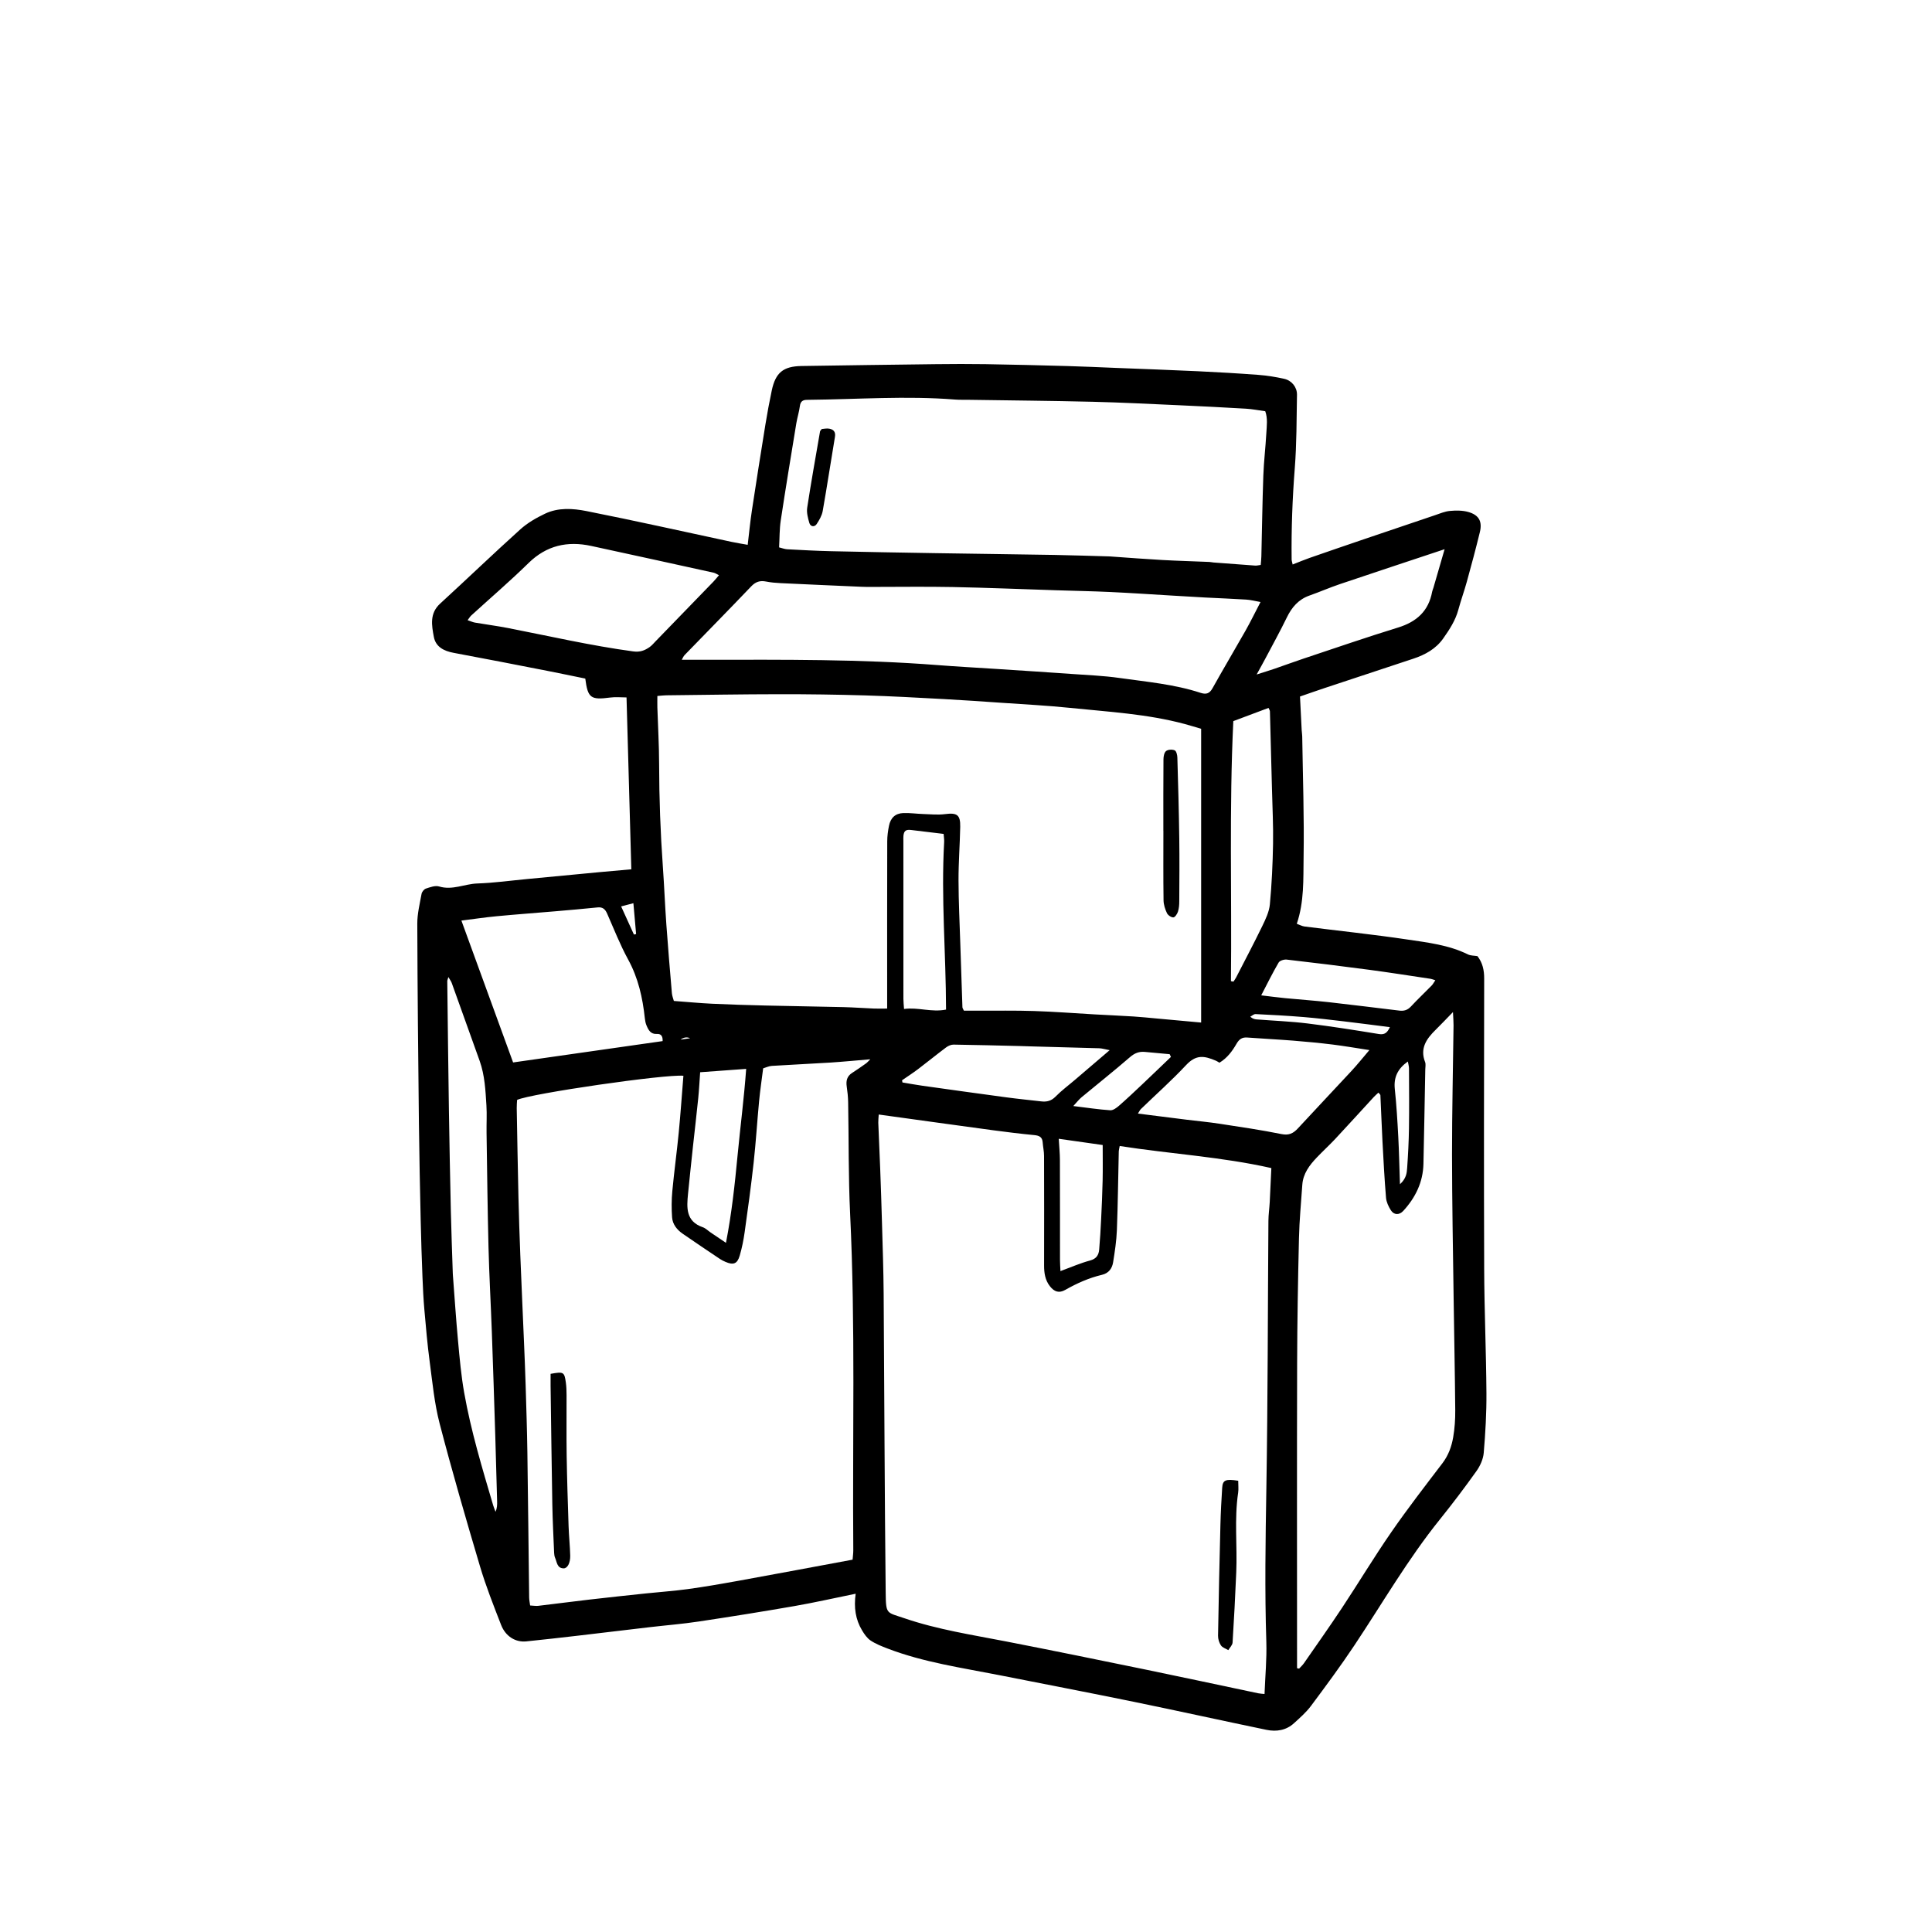 <?xml version="1.0" encoding="UTF-8"?>
<svg xmlns="http://www.w3.org/2000/svg" id="Calque_1" data-name="Calque 1" viewBox="0 0 1000 1000">
  <defs>
    <style>
      .cls-1 {
        fill: #000;
        stroke-width: 0px;
      }
    </style>
  </defs>
  <path class="cls-1" d="M442.9,824.91c-11.2,2.28-21.4,4.6-31.69,6.39-16.51,2.87-33.07,5.52-49.65,8.01-8.36,1.26-16.81,1.93-25.22,2.91-12.54,1.47-25.06,3-37.6,4.45-8.77,1.02-17.54,2.01-26.33,2.91-5.57.57-10.73-2.57-13.03-8.5-3.87-9.96-7.83-19.93-10.88-30.16-7.31-24.61-14.48-49.27-20.95-74.11-2.71-10.42-3.72-21.3-5.15-32.02-1.19-8.94-1.96-17.94-2.75-26.93-.49-5.59-.76-11.21-.98-16.82-.38-9.78-.71-19.57-.92-29.36-.37-16.69-.73-33.38-.92-50.07-.38-34.49-.74-68.98-.84-103.47-.02-5.16,1.28-10.34,2.21-15.47.19-1.05,1.28-2.42,2.25-2.74,2.2-.72,4.83-1.7,6.84-1.09,6.88,2.08,13.16-1.33,19.77-1.55,8.64-.29,17.26-1.5,25.88-2.31,12.57-1.19,25.14-2.4,37.72-3.59,5.37-.5,10.74-.96,16.11-1.44-.83-29.6-1.64-58.89-2.48-88.96-2.86,0-5.71-.31-8.47.06-10.06,1.32-11.57.31-12.88-9.82-6.48-1.32-13.14-2.72-19.82-4.03-16.1-3.14-32.2-6.3-48.32-9.29-5.06-.94-9.29-3.09-10.25-8.28-1.1-5.94-2.27-12.13,3.25-17.18,13.91-12.74,27.5-25.82,41.51-38.44,3.7-3.34,8.24-5.95,12.77-8.11,6.81-3.26,14.39-2.76,21.4-1.38,25.12,4.97,50.12,10.59,75.16,15.95,2.61.56,5.26.97,8.37,1.53.75-6.23,1.31-12.12,2.2-17.96,2.24-14.79,4.58-29.56,6.97-44.32.95-5.88,2.05-11.75,3.28-17.58,1.96-9.28,5.95-12.54,15.43-12.69,23.21-.36,46.43-.69,69.64-.96,8.53-.1,17.07-.13,25.61,0,14.15.23,28.3.59,42.44.98,8.33.23,16.65.63,24.98.96,14.12.56,28.25,1.06,42.37,1.72,10.48.49,20.96,1.1,31.43,1.89,4.48.34,8.96,1.06,13.35,2.04,3.91.88,6.68,4.36,6.61,8.25-.22,12.68-.16,25.39-1.14,38.02-1.23,15.74-1.82,31.47-1.63,47.24,0,.66.26,1.32.53,2.59,3.15-1.23,5.92-2.41,8.76-3.4,9.4-3.28,18.82-6.5,28.24-9.71,12.18-4.15,24.37-8.27,36.57-12.37,2.57-.86,5.15-2,7.79-2.24,3.17-.29,6.58-.31,9.59.55,5.49,1.57,7.28,4.92,5.95,10.4-2.09,8.59-4.39,17.14-6.74,25.66-1.34,4.88-3.09,9.66-4.41,14.55-1.5,5.55-4.57,10.23-7.8,14.82-3.81,5.42-9.36,8.46-15.5,10.5-15.3,5.09-30.62,10.12-45.92,15.2-4.11,1.36-8.19,2.82-12.73,4.38.29,5.89.57,11.64.87,17.4.06,1.09.27,2.16.28,3.25.31,20.88,1.05,41.76.71,62.62-.18,11.33.36,22.88-3.52,34.36,1.45.52,2.7,1.24,4.03,1.41,17.71,2.25,35.47,4.09,53.12,6.72,10.66,1.59,21.53,2.83,31.45,7.73,1.39.68,3.16.59,4.9.88,2.63,3.34,3.5,7.18,3.49,11.54-.09,50.12-.18,100.24,0,150.37.08,21.41,1.03,42.82,1.17,64.24.07,10.32-.53,20.67-1.4,30.96-.27,3.24-1.84,6.72-3.76,9.42-6.08,8.55-12.42,16.92-18.99,25.09-16.53,20.53-29.67,43.32-44.23,65.17-7.12,10.69-14.78,21.03-22.46,31.33-2.47,3.31-5.69,6.11-8.77,8.92-4.06,3.72-9.11,4.49-14.25,3.43-22.94-4.75-45.82-9.83-68.77-14.53-23.14-4.74-46.34-9.19-69.51-13.77-19.46-3.84-39.17-6.63-57.83-13.78-3.03-1.16-6.12-2.37-8.79-4.15-1.84-1.22-3.25-3.31-4.43-5.27-3.37-5.6-4.3-11.81-3.29-19.01ZM454.83,576.87c-.1,1.77-.27,3.01-.23,4.25.3,7.96.69,15.91.99,23.86.35,9.41.67,18.82.93,28.23.34,12.14.77,24.29.86,36.44.37,51.54.48,103.09,1.05,154.63.13,11.56.39,10.14,9.77,13.35,17.14,5.85,35.01,8.56,52.71,12.01,23.89,4.66,47.74,9.53,71.58,14.43,19.6,4.03,39.17,8.25,58.75,12.37.96.2,1.96.23,3.28.37.35-9.26,1.21-18.14.93-26.98-.86-26.51-.42-52.99.02-79.51.77-46.1.72-92.22,1.06-138.33.02-3.25.5-6.49.68-9.74.31-5.74.55-11.48.84-17.65-25.84-5.84-52.25-7.33-78.49-11.43-.24,1.34-.46,2.02-.48,2.71-.32,13.6-.46,27.21-.98,40.81-.21,5.57-1.07,11.14-1.95,16.66-.51,3.19-2.27,5.67-5.75,6.49-6.74,1.59-12.98,4.38-19.01,7.8-3.22,1.83-5.68,1.04-7.99-1.93-2.46-3.16-2.99-6.87-2.98-10.77.04-18.88.04-37.77-.02-56.65,0-2.33-.54-4.66-.71-7-.2-2.74-1.74-3.51-4.31-3.76-7.18-.69-14.35-1.57-21.51-2.53-19.46-2.63-38.91-5.35-59.05-8.13ZM441.3,807.29c.16-2.05.37-3.46.36-4.87-.46-58.08,1.15-116.18-1.64-174.25-.92-19.2-.67-38.46-1.02-57.69-.05-2.7-.33-5.41-.73-8.08-.44-2.96.11-5.35,2.78-7.06,2.44-1.56,4.81-3.22,7.17-4.9.7-.49,1.25-1.19,2.24-2.16-7.36.61-13.98,1.27-20.62,1.7-10.12.64-20.25,1.08-30.36,1.72-1.54.1-3.04.85-4.47,1.27-.75,5.95-1.58,11.48-2.11,17.04-1.01,10.61-1.65,21.26-2.82,31.84-1.32,12-2.97,23.97-4.65,35.93-.57,4.09-1.4,8.18-2.56,12.14-1.25,4.27-3.27,4.99-7.36,3.22-1-.43-1.99-.92-2.89-1.52-6.46-4.34-12.94-8.66-19.33-13.1-2.91-2.02-5.16-4.83-5.42-8.41-.32-4.51-.3-9.09.12-13.6.94-10.06,2.33-20.08,3.31-30.14.96-9.84,1.63-19.71,2.43-29.56-9.22-.92-79.19,9.21-86.08,12.5-.06,1.35-.22,2.79-.19,4.23.28,15.41.53,30.83.89,46.24.23,9.96.57,19.91.96,29.86.59,15,1.28,30.01,1.91,45.01.31,7.42.63,14.84.85,22.26.35,11.6.73,23.2.9,34.81.37,25.04.6,50.08.92,75.12.02,1.37.33,2.73.51,4.15,1.72.09,3,.33,4.24.18,8.77-1.03,17.52-2.19,26.28-3.21,9.86-1.14,19.73-2.19,29.6-3.23,7.17-.76,14.38-1.24,21.51-2.22,8.75-1.21,17.46-2.71,26.16-4.29,19.67-3.57,39.32-7.27,59.11-10.94ZM340.25,360.25c0,2.31-.05,4.11,0,5.9.31,9.78.89,19.56.91,29.34.03,17.76.68,35.49,1.94,53.2.71,9.92,1.09,19.87,1.8,29.8.85,11.88,1.86,23.75,2.87,35.61.12,1.39.69,2.74,1.02,3.99,6.84.51,13.32,1.13,19.81,1.44,9.23.44,18.48.7,27.72.93,13.42.32,26.85.5,40.27.82,5.25.13,10.49.53,15.74.74,2.11.09,4.23.01,6.86.01,0-2.72,0-4.86,0-7,0-26.51-.03-53.02.04-79.53,0-2.69.37-5.41.9-8.05.83-4.15,3.3-6.46,7.4-6.61,3.41-.13,6.84.38,10.26.49,3.79.12,7.64.53,11.36.05,6.17-.8,7.98.31,7.86,6.58-.18,9.23-.9,18.46-.88,27.69.03,11.04.58,22.09.93,33.13.34,10.85.7,21.71,1.09,32.56.02.48.4.95.77,1.78,2.27,0,4.6,0,6.94,0,9.8.04,19.62-.14,29.41.18,10.48.34,20.95,1.16,31.42,1.75,6.68.38,13.36.66,20.03,1.08,3.97.25,7.93.67,11.89,1.03,7.46.68,14.92,1.36,23.1,2.11v-152.05c-2.68-.78-5.59-1.69-8.52-2.48-19.44-5.23-39.49-6.29-59.38-8.35-11.68-1.21-23.43-1.8-35.15-2.61-10.09-.7-20.18-1.41-30.28-1.95-13.56-.73-27.11-1.49-40.68-1.89-14.7-.43-29.4-.64-44.1-.62-19.61.02-39.21.36-58.82.57-1.24.01-2.48.19-4.53.35ZM652.55,292.43c.13-1.66.3-3.06.33-4.47.34-13.96.52-27.92,1.02-41.88.26-7.23,1.14-14.43,1.54-21.66.22-3.89.81-7.87-.55-11.57-3.53-.48-6.73-1.12-9.96-1.31-11.57-.68-23.14-1.27-34.72-1.79-14.85-.66-29.69-1.43-44.54-1.79-21.59-.52-43.18-.7-64.78-1.03-2.18-.03-4.37.05-6.54-.12-25.23-2.02-50.46-.11-75.69.13-.36,0-.73.02-1.09.02-2.1.04-3.25.88-3.55,3.19-.39,3.03-1.35,5.97-1.85,8.99-2.74,16.73-5.51,33.45-8.05,50.21-.69,4.57-.59,9.25-.86,13.97,1.68.41,2.89.91,4.12.98,7.6.4,15.2.83,22.8,1,17.78.41,35.56.71,53.35,1,20.69.34,41.38.58,62.07.93,9.61.17,19.22.5,28.83.77.54.01,1.09.08,1.63.12,8.48.59,16.96,1.26,25.44,1.73,8.13.45,16.28.67,24.42,1.01.72.03,1.43.22,2.16.28,7.2.55,14.41,1.11,21.61,1.61.85.06,1.73-.19,2.84-.33ZM671.36,863.46c.35.07.7.15,1.05.22.85-.93,1.81-1.79,2.52-2.81,6.6-9.52,13.3-18.98,19.69-28.63,8.6-12.99,16.63-26.36,25.49-39.17,8.43-12.19,17.51-23.93,26.5-35.72,3.08-4.05,4.72-8.61,5.55-13.4.8-4.61,1.11-9.35,1.07-14.04-.16-19.23-.57-38.46-.83-57.69-.33-24.86-.82-49.72-.84-74.59-.01-22.32.53-44.64.79-66.96.02-1.85-.16-3.7-.3-6.82-3.66,3.75-6.25,6.51-8.95,9.16-4.73,4.64-8.27,9.58-5.47,16.72.43,1.1.11,2.52.09,3.79-.31,16.3-.58,32.6-.95,48.9-.22,9.49-4.13,17.47-10.46,24.36-2.04,2.22-4.81,2.18-6.41-.36-1.22-1.93-2.31-4.24-2.5-6.46-.81-9.72-1.32-19.46-1.84-29.21-.42-7.95-.68-15.91-1.07-23.86-.02-.38-.55-.74-1.03-1.34-.92.87-1.74,1.56-2.46,2.34-6.63,7.2-13.19,14.45-19.87,21.6-3.1,3.31-6.47,6.37-9.59,9.66-3.78,3.98-7.07,8.31-7.47,14.09-.63,9.21-1.52,18.42-1.73,27.64-.51,21.59-.89,43.18-.95,64.78-.13,50.83-.04,101.66-.04,152.49,0,1.77,0,3.55,0,5.32ZM652.46,311.61c-2.87-.51-5.12-1.12-7.4-1.26-7.03-.45-14.08-.7-21.11-1.07-5.77-.3-11.55-.67-17.32-1.01-10.64-.63-21.29-1.35-31.94-1.85-9.23-.43-18.47-.59-27.71-.89-17.93-.57-35.86-1.33-53.8-1.68-14.15-.28-28.31-.05-42.47-.06-1.63,0-3.27,0-4.9-.08-13.92-.61-27.85-1.21-41.77-1.88-2.52-.12-5.05-.34-7.52-.83-3.1-.61-5.39.08-7.68,2.49-11.39,11.95-22.99,23.71-34.48,35.56-.64.66-.98,1.61-1.48,2.45,4.54,0,8.7,0,12.86,0,39.88-.04,79.77-.36,119.58,2.75,10.09.79,20.19,1.32,30.29,1.98,12.99.85,25.98,1.68,38.97,2.6,8.28.59,16.61.91,24.81,2.08,14.09,2.01,28.35,3.22,41.99,7.69,2.87.94,4.65.45,6.21-2.36,5.56-9.97,11.41-19.78,17.03-29.71,2.66-4.7,5.02-9.56,7.83-14.94ZM342.98,538.87c.13-2.94-1.14-3.81-2.98-3.7-3.24.19-4.38-2.05-5.37-4.41-.48-1.14-.73-2.43-.86-3.67-1.14-10.65-3.41-20.88-8.66-30.47-4.16-7.6-7.33-15.75-10.84-23.7-.99-2.25-2.25-3.52-4.91-3.25-7.34.75-14.7,1.39-22.06,2.02-10.07.86-20.16,1.59-30.23,2.55-5.98.57-11.94,1.46-18.25,2.25,9.06,24.87,17.9,49.12,26.76,73.43,25.74-3.68,51.62-7.37,77.4-11.05ZM242.04,321.01c1.56.52,2.66,1.05,3.82,1.25,5.69.98,11.43,1.71,17.09,2.81,21.57,4.21,43,9.15,64.82,12.1,3.54.48,5.94-.49,8.45-2.23,1.17-.82,2.11-1.98,3.12-3.02,9.98-10.28,19.96-20.56,29.92-30.86.96-.99,1.8-2.08,2.88-3.33-1.17-.56-1.93-1.12-2.77-1.3-21.11-4.64-42.22-9.29-63.35-13.85-12.31-2.66-23.11-.3-32.45,8.85-9.56,9.37-19.75,18.1-29.64,27.13-.63.57-1.07,1.36-1.9,2.45ZM232.08,505.69c-.33,1.22-.57,1.69-.57,2.15.26,22.13.5,44.26.84,66.38.27,17.58.61,35.16,1.01,52.73.24,10.68.66,21.35,1,32.02.01.36.04.72.06,1.09.87,11.34,1.61,22.7,2.66,34.02.83,8.97,1.62,17.97,3.19,26.83,3.5,19.78,9.32,38.99,14.99,58.23.33,1.13.82,2.23,1.23,3.34.83-1.89.87-3.65.82-5.4-.3-11.24-.6-22.48-.95-33.72-.56-17.93-1.13-35.86-1.78-53.79-.53-14.66-1.36-29.32-1.73-43.98-.5-19.76-.71-39.53-1.01-59.3-.07-4.72.23-9.45-.07-14.16-.48-7.74-.85-15.54-3.48-22.96-4.79-13.47-9.62-26.93-14.47-40.38-.32-.9-.94-1.69-1.76-3.1ZM631.18,550.05c-.86-.49-1.29-.8-1.78-1.01-6.2-2.66-10.35-3.24-15.49,2.26-7.41,7.93-15.57,15.17-23.37,22.73-.56.54-.88,1.32-1.55,2.35,8.74,1.1,16.94,2.15,25.15,3.17,5.73.71,11.49,1.23,17.19,2.11,10.68,1.63,21.38,3.2,31.97,5.34,3.84.78,6.09-.36,8.48-2.94,9.21-9.98,18.57-19.83,27.8-29.8,2.99-3.23,5.74-6.67,9.21-10.74-6.94-1.06-12.95-2.11-18.99-2.86-6.8-.83-13.63-1.49-20.46-2.03-7.92-.63-15.86-1.01-23.78-1.61-2.73-.21-4.21.93-5.56,3.27-2.16,3.73-4.7,7.27-8.82,9.77ZM747.72,284.27c-18.83,6.27-36.52,12.1-54.17,18.06-5.31,1.79-10.45,4.05-15.74,5.91-5.69,2-9.16,6.04-11.73,11.33-3.49,7.17-7.35,14.16-11.08,21.21-1.29,2.45-2.66,4.86-4.57,8.34,3.96-1.27,6.69-2.09,9.39-3.02,4.97-1.7,9.89-3.54,14.87-5.2,16.31-5.43,32.56-11.04,48.98-16.1,9.58-2.95,15.77-8.51,17.61-18.52.13-.7.46-1.37.66-2.06,1.85-6.37,3.7-12.74,5.79-19.96ZM637.14,507.85c.43.08.85.16,1.28.25.47-.72,1-1.41,1.39-2.17,4.56-8.87,9.22-17.68,13.57-26.65,1.72-3.55,3.54-7.36,3.9-11.18.98-10.43,1.47-20.93,1.65-31.4.16-9.42-.33-18.86-.56-28.29-.33-13.4-.68-26.8-1.06-40.2-.01-.47-.36-.94-.71-1.8-6.14,2.3-12.17,4.57-18.24,6.84-2.17,45.11-.74,89.87-1.23,134.61ZM574.38,543.57c-2.64-.5-4.01-.95-5.4-.99-12.11-.37-24.21-.67-36.32-1-1.45-.04-2.9-.1-4.35-.14-11.58-.27-23.16-.59-34.74-.75-1.28-.02-2.78.64-3.84,1.43-4.91,3.67-9.65,7.56-14.54,11.26-2.68,2.03-5.52,3.85-8.29,5.77.07.38.14.75.21,1.13,3.43.57,6.85,1.21,10.29,1.69,14.44,2.03,28.88,4.05,43.33,5.99,6.08.82,12.18,1.42,18.27,2.12,2.82.32,5.13-.22,7.32-2.45,3.15-3.21,6.82-5.91,10.25-8.85,5.61-4.79,11.21-9.59,17.8-15.22ZM488.42,431.63c-6.1-.74-11.47-1.39-16.84-2.03-2.67-.32-3.68.42-3.96,2.98-.1.9-.03,1.81-.03,2.72,0,27.23,0,54.46.01,81.68,0,1.58.19,3.15.33,5.26,7.32-1,14.19,1.84,21.74.32-.06-29.13-2.61-57.89-.98-86.67.08-1.4-.18-2.82-.28-4.26ZM375.76,643.27c2.99-15.37,4.57-30.21,5.99-45.07,1.41-14.76,3.34-29.48,4.47-44.95-8.28.6-15.74,1.15-23.82,1.74-.35,4.82-.56,9.12-.99,13.4-.83,8.24-1.81,16.47-2.7,24.71-.88,8.25-1.76,16.49-2.58,24.75-.71,7.19-1.24,14.31,7.64,17.37,1.48.51,2.7,1.8,4.05,2.71,2.5,1.69,5.01,3.38,7.93,5.35ZM652.8,515.19c4.56.54,8.47,1.07,12.4,1.45,7.54.73,15.11,1.25,22.64,2.09,12.2,1.36,24.37,2.92,36.56,4.37,2.27.27,4.16-.28,5.85-2.09,3.45-3.72,7.17-7.21,10.72-10.84.69-.7,1.15-1.62,1.96-2.79-1.17-.36-1.8-.65-2.45-.75-10.52-1.57-21.03-3.23-31.58-4.64-14.29-1.9-28.6-3.66-42.93-5.31-1.35-.15-3.56.53-4.15,1.53-3.17,5.43-5.95,11.09-9.02,16.98ZM548.01,589.42c.24,4.2.59,7.59.6,10.97.06,17.22.02,34.44.04,51.67,0,1.9.15,3.8.24,5.86,5.51-2.02,10.29-4.14,15.29-5.47,3.28-.88,4.5-2.79,4.75-5.67.45-5.21.76-10.43,1.01-15.65.33-6.69.63-13.39.78-20.08.13-6.07.03-12.15.03-18.39-7.81-1.11-14.9-2.12-22.73-3.23ZM606.07,547.06c-.22-.47-.43-.94-.65-1.41-4.27-.39-8.54-.77-12.81-1.18-3.04-.3-5.37.64-7.8,2.75-8.18,7.1-16.69,13.82-25.02,20.74-1.31,1.09-2.36,2.49-4.25,4.52,7.11.87,13.1,1.79,19.12,2.19,1.47.1,3.28-1.24,4.55-2.36,4.09-3.57,8.03-7.3,11.98-11.03,4.99-4.71,9.92-9.48,14.88-14.22ZM724.63,612.95c3.25-2.98,3.53-5.76,3.71-8.36.48-6.85.84-13.71.94-20.58.15-10.33.06-20.66.01-31,0-1.13-.36-2.25-.59-3.58-5.22,3.72-7.4,8.16-6.75,14.24.88,8.24,1.36,16.53,1.8,24.8.41,7.73.56,15.47.87,24.48ZM719.4,531.65c-8.21-1.04-15.98-2.07-23.76-2.99-6.97-.82-13.94-1.66-20.94-2.24-8.26-.68-16.54-1.13-24.82-1.53-.89-.04-1.83.88-2.75,1.35,1.29,1.12,2.31,1.33,3.33,1.41,8.8.69,17.64,1.02,26.4,2.1,12.3,1.51,24.56,3.46,36.8,5.46,2.94.48,4.34-.55,5.75-3.56ZM321.5,469.16c2.43,5.35,4.53,9.96,6.62,14.56.38-.08.75-.17,1.13-.25-.45-5.13-.91-10.26-1.41-15.97-2.13.56-3.78.99-6.34,1.66ZM357.2,537.39q-2.48-1.11-4.92.71c2.37-.34,3.65-.53,4.92-.71Z"></path>
  <path class="cls-1" d="M640.9,766.43c0,2.29.25,4.29-.04,6.22-2.04,13.71-.39,27.5-.98,41.24-.52,12.1-1.13,24.2-1.9,36.29-.09,1.35-1.44,2.62-2.21,3.92-1.31-.79-3.03-1.29-3.81-2.44-.94-1.39-1.53-3.33-1.5-5.03.32-19.19.74-38.39,1.23-57.58.16-6.32.5-12.65.91-18.96.26-4.03,1.75-4.7,8.31-3.66Z"></path>
  <path class="cls-1" d="M284.99,711.1c6.74-1.21,7.12-1.01,7.89,4.49.3,2.14.36,4.34.37,6.51.04,10.34-.11,20.69.05,31.03.19,12.3.59,24.6,1,36.89.17,5.05.71,10.09.84,15.14.1,3.83-1.44,6.65-3.41,6.62-3.44-.06-3.43-3.22-4.4-5.41-.35-.8-.48-1.74-.52-2.63-.34-8.31-.78-16.63-.93-24.94-.37-20.48-.61-40.96-.9-61.44-.03-2.13,0-4.26,0-6.24Z"></path>
  <path class="cls-1" d="M602.15,430.05c0-12.34-.04-24.69.06-37.03.01-1.48.36-3.49,1.35-4.28,1.01-.81,3.2-.92,4.46-.37.85.37,1.35,2.38,1.38,3.68.41,13.94.8,27.88.99,41.83.15,10.89.06,21.78,0,32.67,0,1.78-.14,3.64-.68,5.31-.38,1.19-1.52,2.94-2.38,2.98-1.11.05-2.81-1.12-3.32-2.21-.97-2.05-1.73-4.41-1.76-6.66-.17-11.97-.08-23.95-.08-35.92h-.02Z"></path>
  <path class="cls-1" d="M425.34,222.05c1.1-.07,2.56-.42,3.9-.17,2.18.41,3.37,1.63,2.93,4.24-2.16,12.79-4.08,25.62-6.34,38.39-.42,2.38-1.77,4.7-3.14,6.76-1.11,1.67-3.2,1.37-3.77-.58-.75-2.55-1.5-5.39-1.11-7.93,2.01-13.18,4.38-26.3,6.64-39.44.05-.32.4-.59.89-1.27Z"></path>
</svg>
